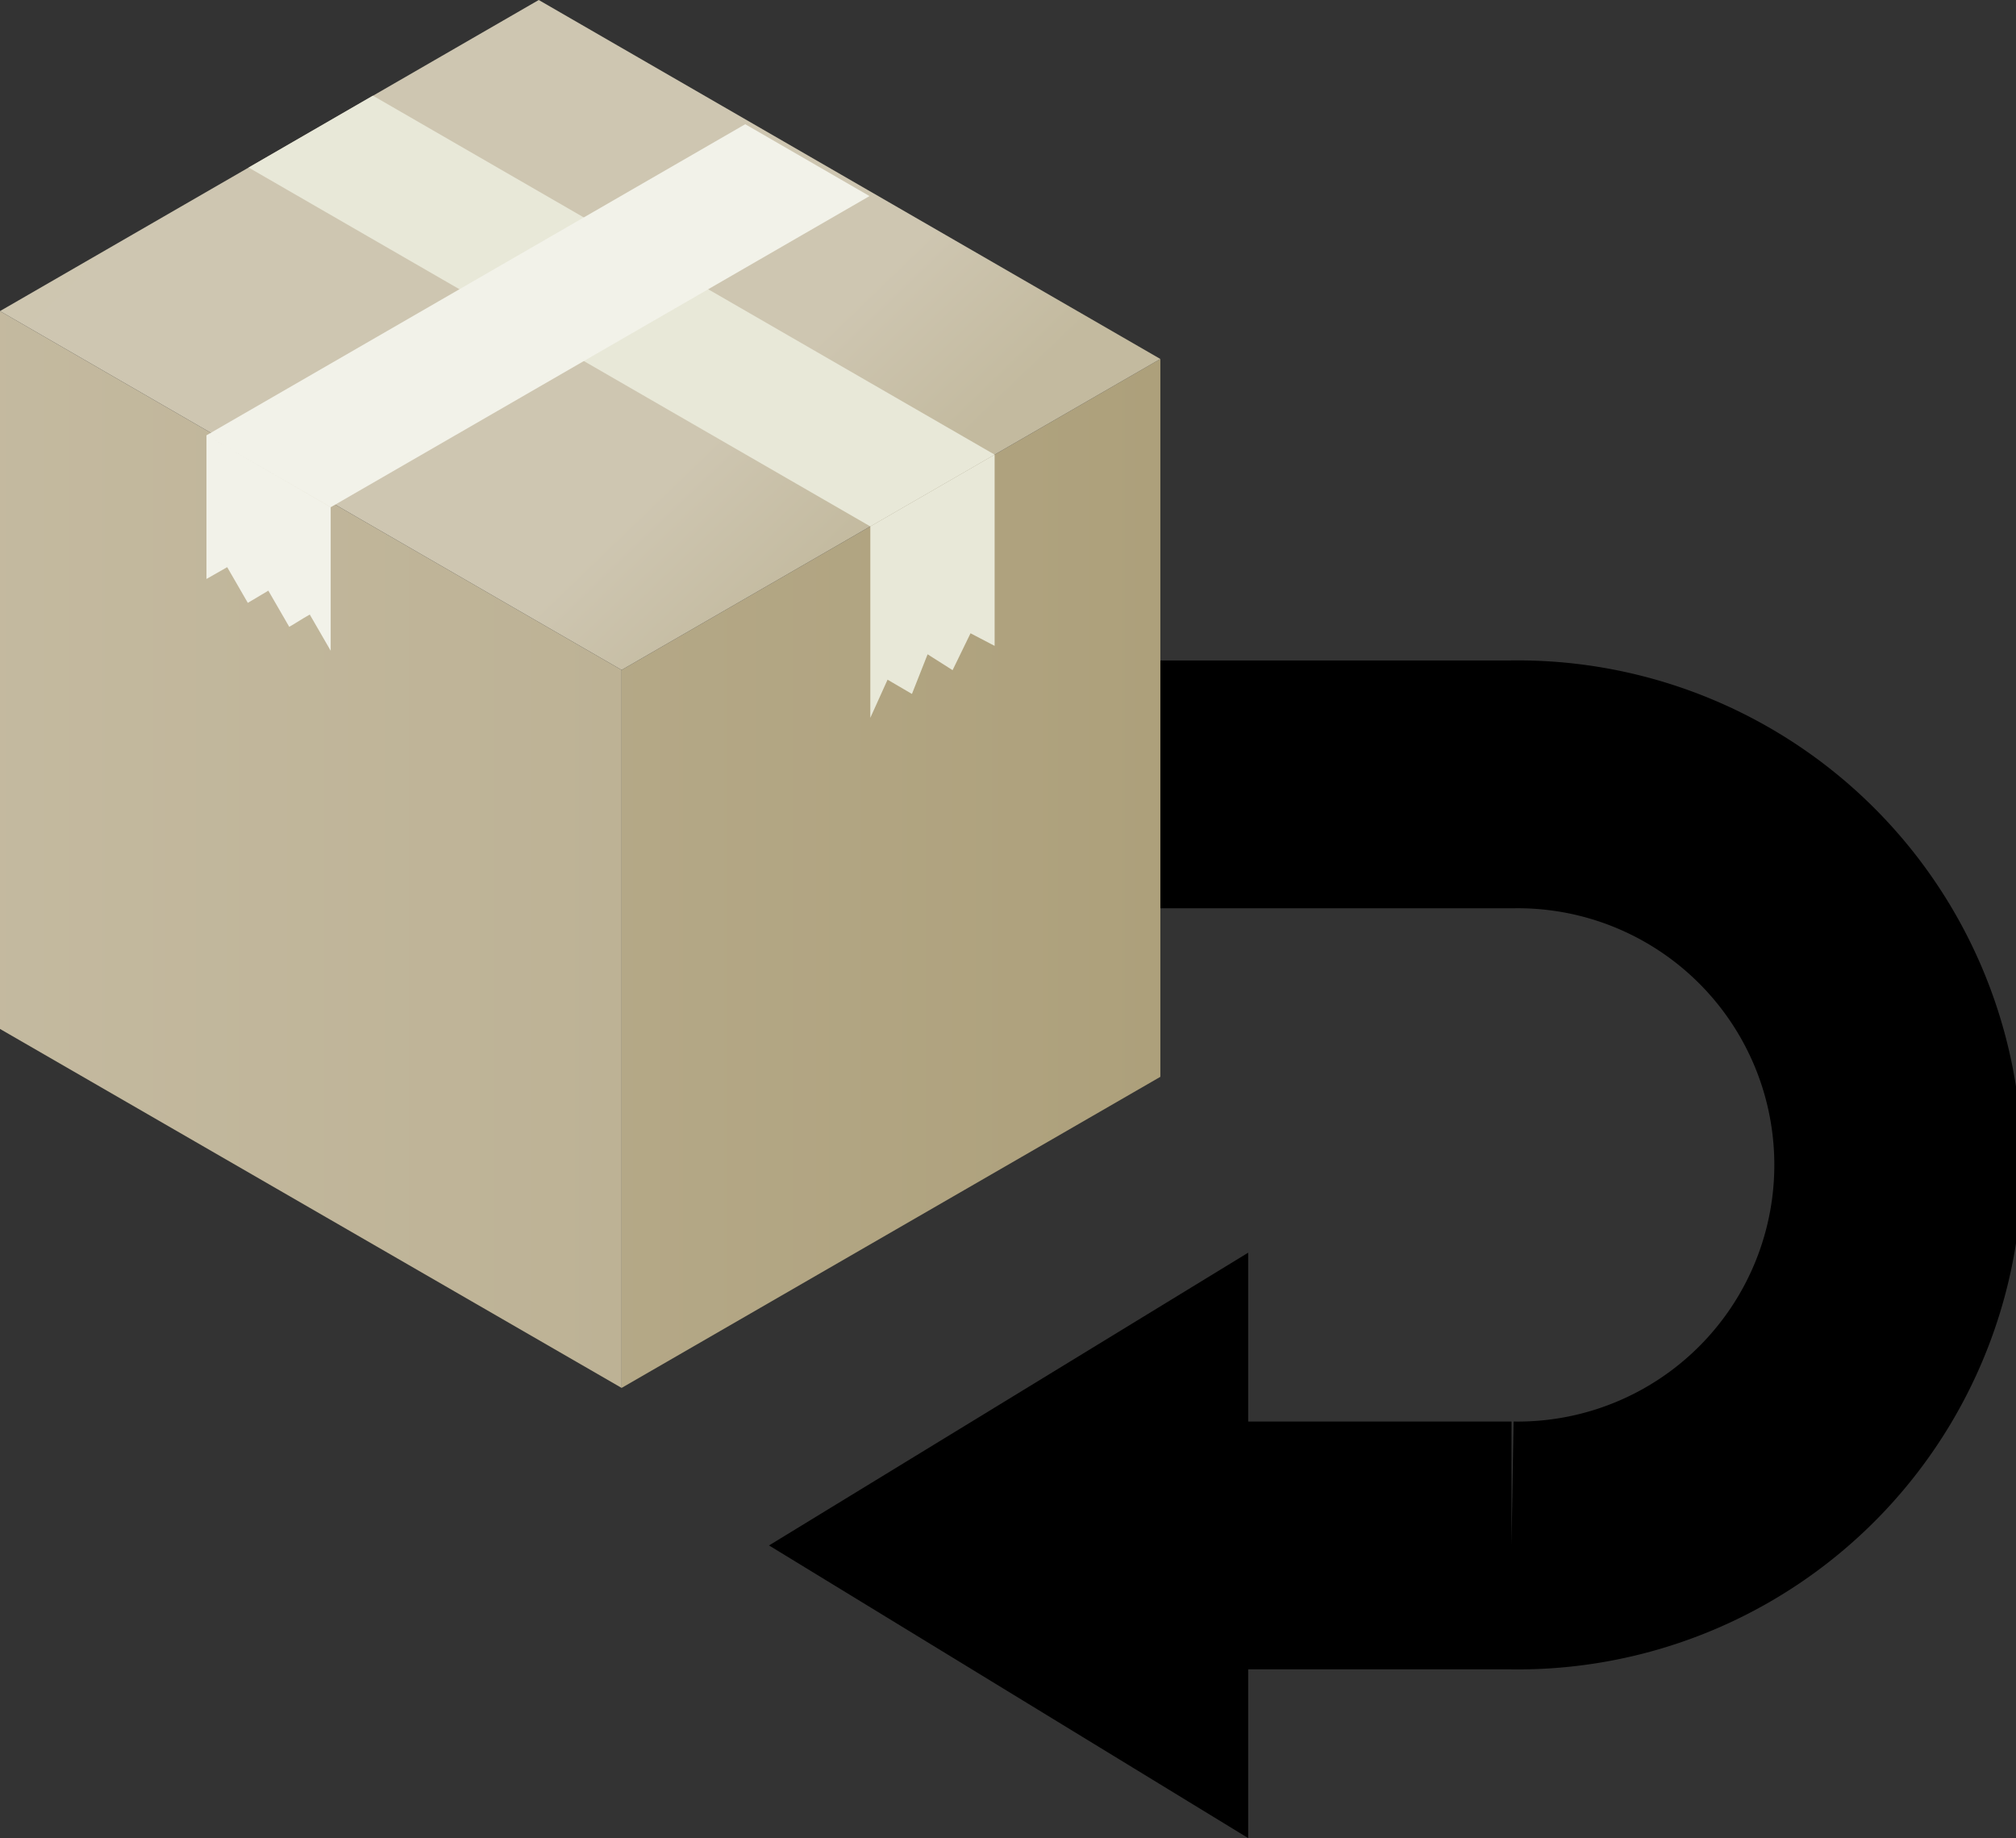 <svg id="Layer_1" data-name="Layer 1" xmlns="http://www.w3.org/2000/svg" xmlns:xlink="http://www.w3.org/1999/xlink" width="203.38" height="185.41" viewBox="0 0 203.38 185.41"><rect x="0" y="0" width="203.38" height="185.41" fill="#333333" stroke="none"/><defs><style>.cls-1{fill:none;stroke:#000;stroke-miterlimit:10;stroke-width:25px;}.cls-2{fill:url(#linear-gradient);}.cls-3{fill:url(#linear-gradient-2);}.cls-4{fill:url(#linear-gradient-3);}.cls-5{fill:#e8e8d8;}.cls-6{fill:#f2f2e9;}</style><linearGradient id="linear-gradient" x1="-346.7" y1="1205.89" x2="-254.64" y2="1205.89" gradientTransform="matrix(-0.8, 0, 0, 0.8, -160.55, -873.36)" gradientUnits="userSpaceOnUse"><stop offset="0" stop-color="#ada07b"/><stop offset="1" stop-color="#b7ab8b"/></linearGradient><linearGradient id="linear-gradient-2" x1="-279.11" y1="1202.86" x2="-171.71" y2="1202.86" gradientTransform="matrix(-0.8, 0, 0, 0.8, -160.55, -873.36)" gradientUnits="userSpaceOnUse"><stop offset="0" stop-color="#bdb295"/><stop offset="1" stop-color="#c6bca3"/></linearGradient><linearGradient id="linear-gradient-3" x1="-301.87" y1="1166.85" x2="-225.16" y2="1087.13" gradientTransform="matrix(-0.8, 0, 0, 0.8, -160.55, -873.36)" gradientUnits="userSpaceOnUse"><stop offset="0" stop-color="#c3ba9f"/><stop offset="0.2" stop-color="#cec6b1"/><stop offset="0.8" stop-color="#cec6b1"/><stop offset="1" stop-color="#cdc5ae"/></linearGradient></defs><path d="M125.92,185.41,77.58,155.89l48.34-29.53Z"/><path class="cls-1" d="M108.2,155.89h44.29a38.39,38.39,0,1,0,0-76.77H84.58"/><path class="cls-2" d="M117.06,108.62,62.71,140V67.58l54.35-31.37Z"/><path class="cls-3" d="M0,103.79,62.71,140V67.58L0,31.38Z"/><path class="cls-4" d="M62.71,67.58,0,31.38,54.35,0l62.71,36.21Z"/><path class="cls-5" d="M100.34,45.86,87.8,53.1,25.08,16.9,37.62,9.65Z"/><path class="cls-6" d="M75.18,12.53,20.83,43.91l12.54,7.25L87.72,19.78ZM20.83,43.91V58.4l2.09-1.19L25,60.81c.91-.52.94-.57,2.07-1.23l2.11,3.65c1-.58,1-.63,2.07-1.24l2.11,3.65V51.16L20.83,43.91Z"/><path class="cls-5" d="M87.8,53.1V72.41l1.74-3.85L92,70l1.58-4,2.52,1.6,1.81-3.72,2.43,1.27V45.86L87.8,53.1Z"/></svg>